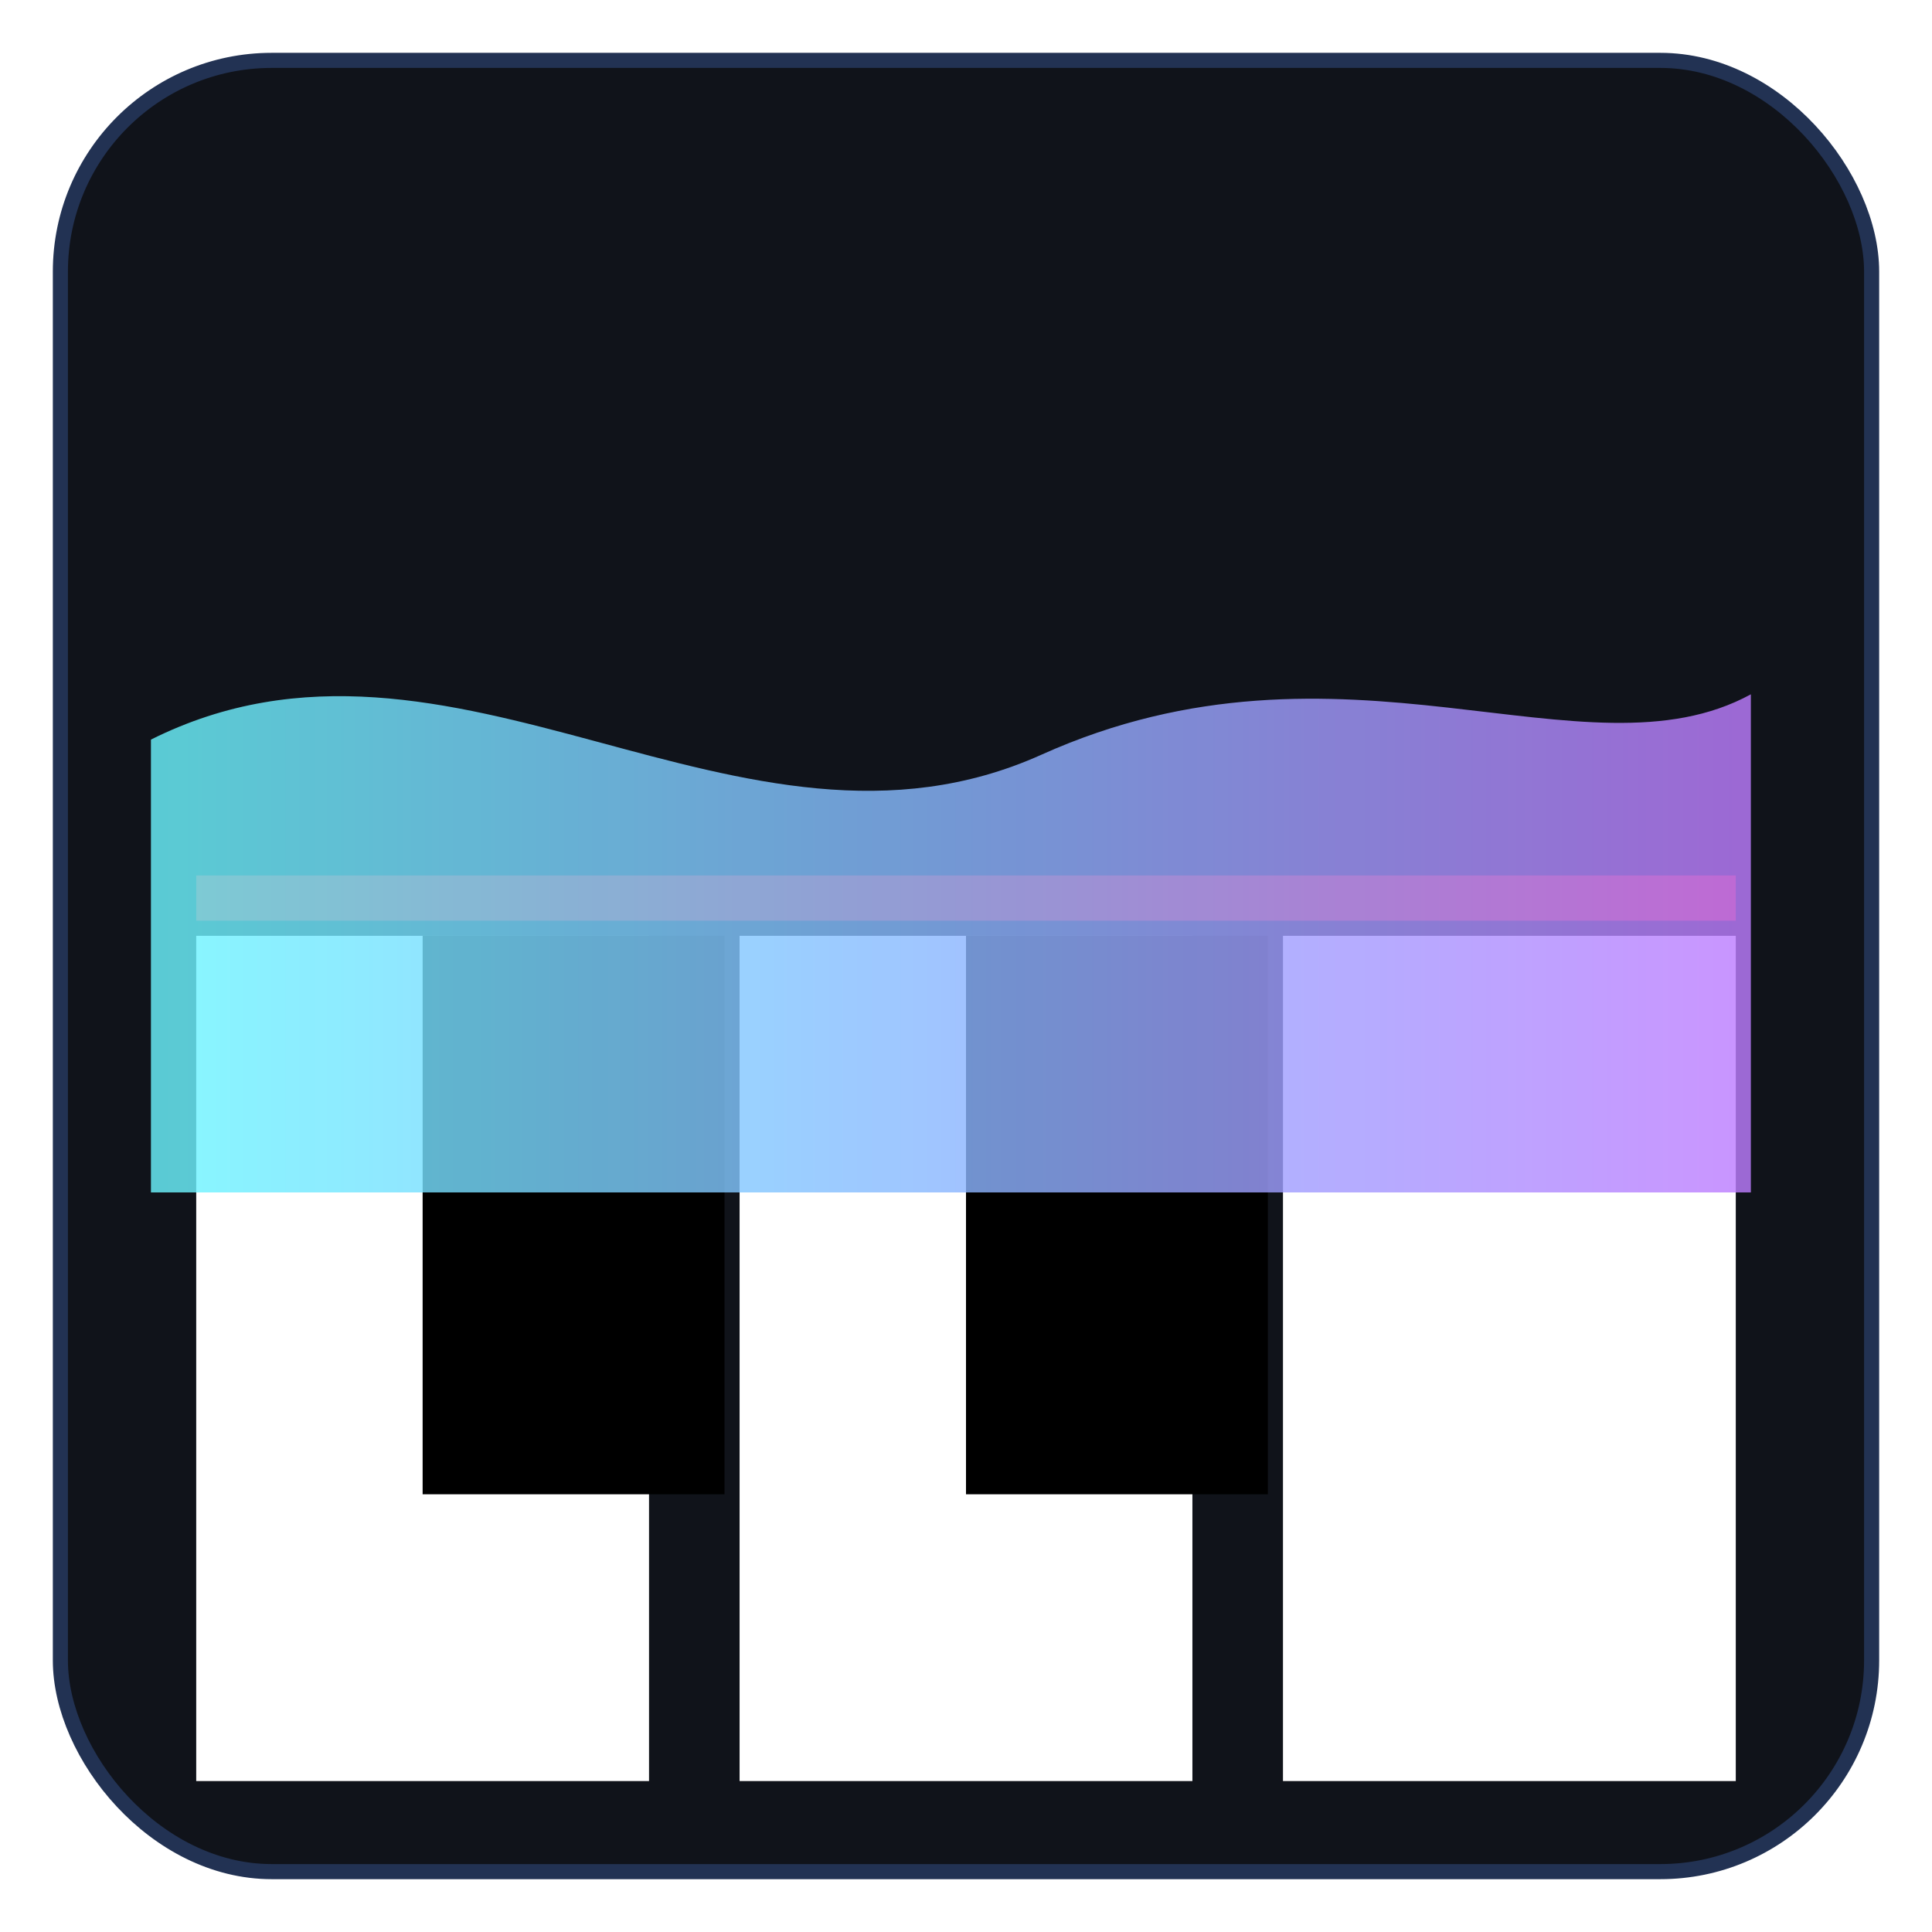 <svg xmlns="http://www.w3.org/2000/svg" viewBox="0 0 256 256" role="img" aria-labelledby="title">
  <title>MIDI-Fluid Icon</title>
  <defs>
    <linearGradient id="gradWave" x1="0" y1="0" x2="1" y2="0">
      <stop offset="0%"  stop-color="#6cf5ff"/>
      <stop offset="50%" stop-color="#8ab6ff"/>
      <stop offset="100%" stop-color="#bd7cff"/>
    </linearGradient>
    <filter id="glow" x="-50%" y="-50%" width="200%" height="200%">
      <feGaussianBlur stdDeviation="6" result="b"/>
      <feMerge><feMergeNode in="b"/><feMergeNode in="SourceGraphic"/></feMerge>
    </filter>
  </defs>

  <rect x="8" y="8" rx="28" ry="28" width="240" height="240" fill="#10131a" stroke="#223253" stroke-width="2"/>
  <!-- white keys -->
  <g transform="translate(26,124)">
    <rect x="0"   y="0" width="60" height="112" fill="#ffffff"/>
    <rect x="72"  y="0" width="60" height="112" fill="#ffffff"/>
    <rect x="144" y="0" width="60" height="112" fill="#ffffff"/>
  </g>
  <!-- black keys -->
  <g transform="translate(56,124)">
    <rect x="0"   y="0" width="40" height="74" fill="#000000"/>
    <rect x="72"  y="0" width="40" height="74" fill="#000000"/>
  </g>
  <!-- red felt -->
  <rect x="26" y="116" width="204" height="6" fill="#d51b1b" filter="url(#glow)" opacity="0.95"/>
  <!-- fluid wave -->
  <path d="M20,98 C60,78 98,118 138,100 C178,82 210,104 232,92 L232,158 L20,158 Z"
        fill="url(#gradWave)" opacity="0.9" filter="url(#glow)"/>
</svg>
